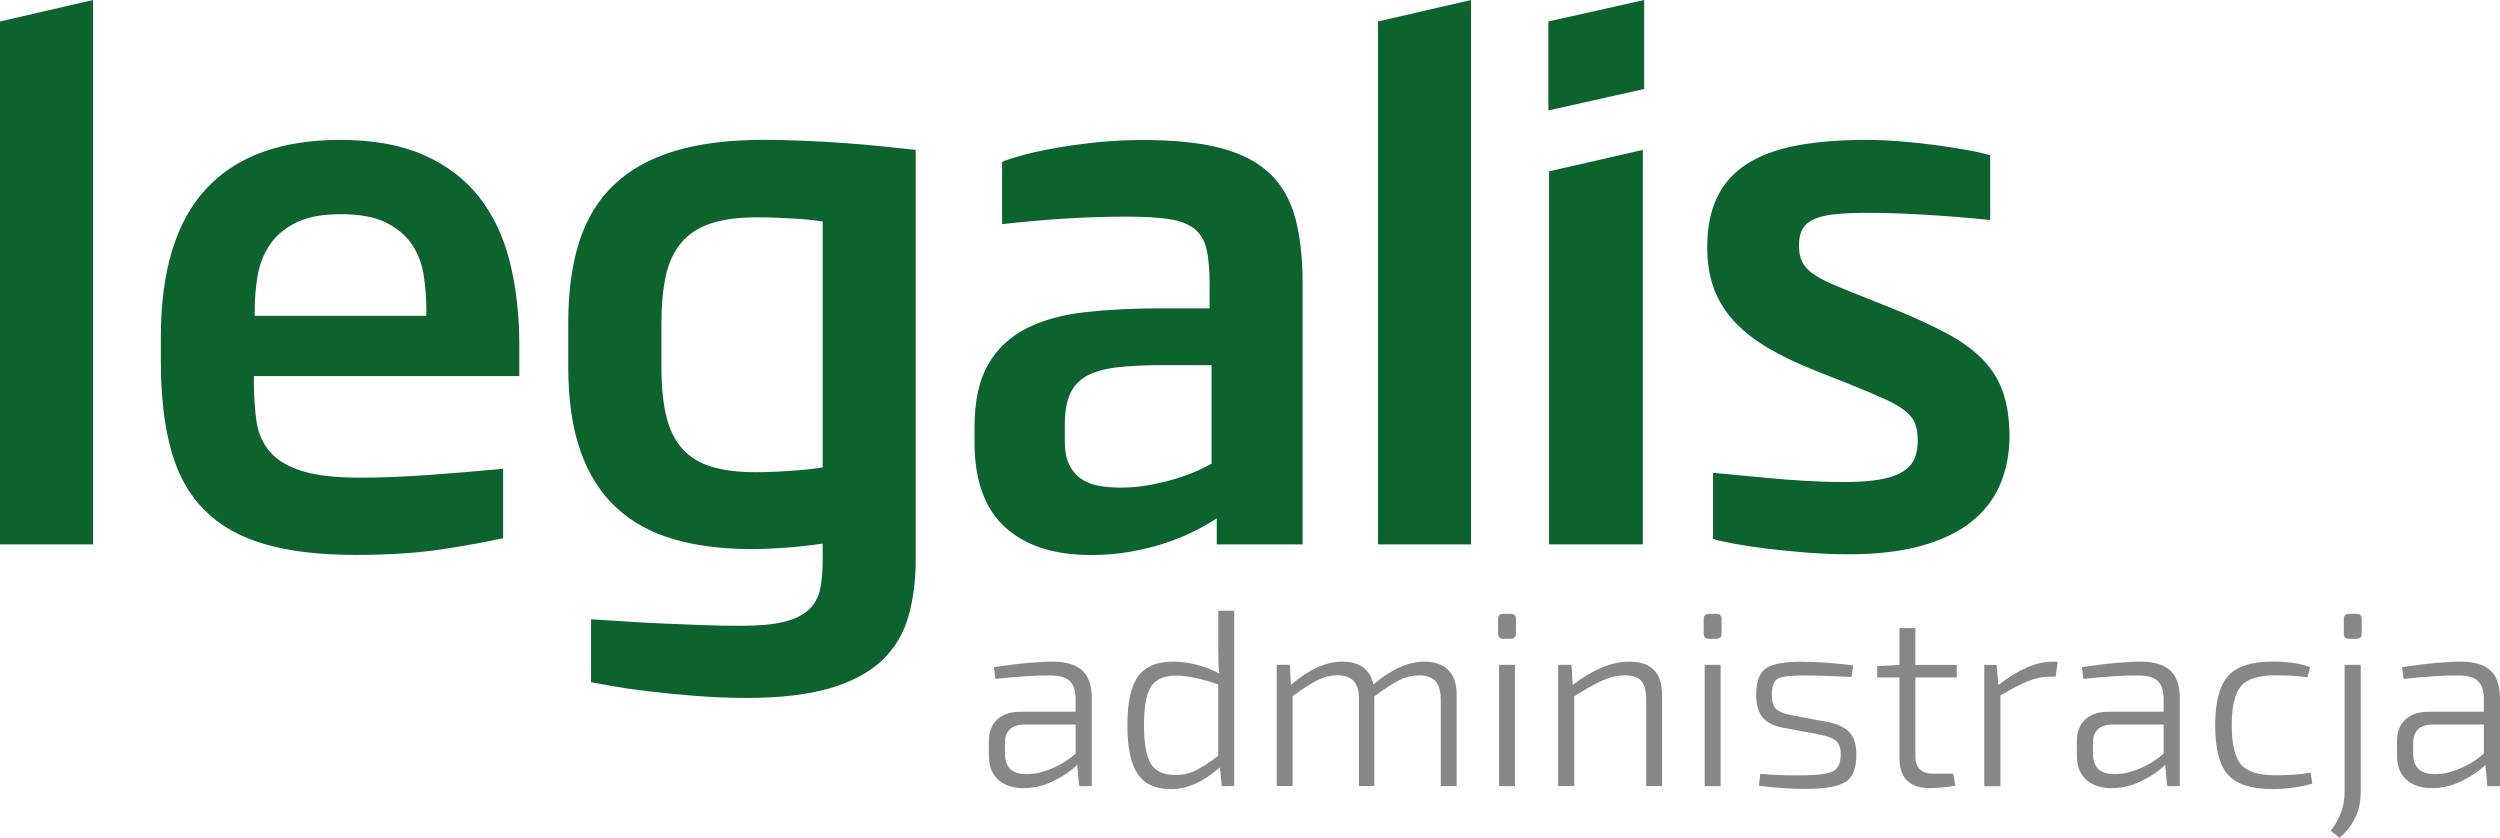 <?xml version="1.0" encoding="UTF-8"?>
<!-- Generator: Adobe Illustrator 27.5.0, SVG Export Plug-In . SVG Version: 6.00 Build 0)  -->
<svg xmlns="http://www.w3.org/2000/svg" xmlns:xlink="http://www.w3.org/1999/xlink" version="1.1" id="Warstwa_1" x="0px" y="0px" viewBox="0 0 482.14 161.56" style="enable-background:new 0 0 482.14 161.56;" xml:space="preserve">
<style type="text/css">
	.st0{fill:#878787;}
	.st1{fill:#0C632E;}
</style>
<g>
	<g>
		<path class="st0" d="M191.97,130.93l-0.29-2.27c4.7-0.71,8.48-1.06,11.34-1.06c2.53,0,4.42,0.56,5.67,1.67    c1.25,1.11,1.87,2.95,1.87,5.53v16.81h-2.43l-0.39-4.11c-1.17,1.16-2.69,2.2-4.55,3.12c-1.87,0.92-3.79,1.38-5.77,1.38    c-2.08,0-3.72-0.55-4.92-1.64c-1.2-1.09-1.8-2.66-1.8-4.69v-2.71c0-1.8,0.54-3.2,1.61-4.2c1.07-1,2.6-1.5,4.57-1.5h10.56v-2.46    c0-1.55-0.37-2.69-1.09-3.43c-0.73-0.74-2.04-1.11-3.92-1.11C199.64,130.26,196.16,130.48,191.97,130.93z M193.82,143.35v2.03    c0,2.61,1.38,3.91,4.14,3.91c1.43,0.03,3.02-0.31,4.79-1.04c1.77-0.72,3.33-1.7,4.7-2.92v-5.6h-10.07    C195,139.82,193.82,141.03,193.82,143.35z"></path>
		<path class="st0" d="M235.62,151.61l-0.34-3.62c-3.21,2.8-6.36,4.2-9.44,4.2c-2.99,0-5.13-0.98-6.45-2.95    c-1.31-1.96-1.97-5.09-1.97-9.37c0-4.44,0.7-7.6,2.09-9.47c1.39-1.87,3.63-2.8,6.72-2.8c2.98,0,5.95,0.76,8.91,2.27    c-0.13-1.06-0.19-2.59-0.19-4.59v-7.49h3.07v33.81L235.62,151.61L235.62,151.61z M234.94,145.76v-13.77    c-3.34-1.13-6.03-1.69-8.08-1.69c-2.3,0-3.92,0.68-4.84,2.05c-0.92,1.37-1.39,3.86-1.39,7.46c0,3.64,0.45,6.16,1.36,7.56    c0.91,1.4,2.48,2.1,4.72,2.1c1.33,0,2.58-0.27,3.75-0.82S233.12,147.15,234.94,145.76z"></path>
		<path class="st0" d="M248.76,128.23l0.19,3.86c3.47-2.99,6.78-4.49,9.93-4.49c3.34,0,5.34,1.47,5.99,4.4    c3.44-2.93,6.71-4.4,9.83-4.4c2.01,0,3.55,0.55,4.62,1.64c1.07,1.09,1.61,2.69,1.61,4.78v17.58h-3.07v-16.76    c-0.03-1.61-0.38-2.78-1.05-3.5s-1.71-1.09-3.14-1.09c-1.3,0-2.55,0.3-3.75,0.89s-2.82,1.65-4.87,3.16v17.29h-2.97v-16.76    c0-1.61-0.34-2.78-1.02-3.5s-1.74-1.09-3.16-1.09c-1.27,0-2.51,0.3-3.72,0.89s-2.85,1.63-4.89,3.12v17.34h-3.07v-23.38h2.54    V128.23z"></path>
		<path class="st0" d="M289.93,118.38h1.41c0.68,0,1.02,0.34,1.02,1.01v2.8c0,0.68-0.34,1.01-1.02,1.01h-1.41    c-0.68,0-1.02-0.34-1.02-1.01v-2.8C288.91,118.71,289.25,118.38,289.93,118.38z M292.17,151.61h-3.07v-23.38h3.07V151.61z"></path>
		<path class="st0" d="M303.07,128.23l0.24,3.86c3.92-2.99,7.56-4.49,10.9-4.49c4.22,0,6.33,2.14,6.33,6.42v17.58h-3.07v-16.76    c0-1.64-0.32-2.82-0.95-3.53s-1.68-1.06-3.14-1.06c-1.43,0-2.86,0.32-4.31,0.97c-1.44,0.64-3.27,1.67-5.47,3.09v17.29h-3.11    v-23.38h2.58V128.23z"></path>
		<path class="st0" d="M329.59,118.38H331c0.68,0,1.02,0.34,1.02,1.01v2.8c0,0.68-0.34,1.01-1.02,1.01h-1.41    c-0.68,0-1.02-0.34-1.02-1.01v-2.8C328.57,118.71,328.91,118.38,329.59,118.38z M331.83,151.61h-3.07v-23.38h3.07V151.61z"></path>
		<path class="st0" d="M351.14,141.71l-7.2-1.35c-1.85-0.35-3.19-1.02-4.01-2c-0.83-0.98-1.24-2.44-1.24-4.37    c0-2.64,0.67-4.37,2.02-5.19c1.35-0.82,3.69-1.21,7.03-1.18c3.57,0.07,6.78,0.31,9.64,0.72l-0.29,2.22    c-3.89-0.19-6.88-0.29-8.95-0.29c-2.6-0.03-4.32,0.15-5.16,0.56c-0.84,0.4-1.27,1.46-1.27,3.16c0,1.32,0.28,2.24,0.83,2.75    c0.55,0.52,1.48,0.9,2.77,1.16l7.25,1.35c1.88,0.39,3.26,1.06,4.14,2c0.88,0.95,1.31,2.38,1.31,4.27c0,2.74-0.74,4.53-2.21,5.36    c-1.48,0.84-4,1.26-7.57,1.26c-3.21,0-6.21-0.21-9-0.63l0.24-2.27c2.56,0.23,5.3,0.32,8.22,0.29c2.89-0.03,4.83-0.3,5.82-0.8    c0.99-0.5,1.48-1.57,1.48-3.21c0-1.26-0.31-2.14-0.92-2.66C353.45,142.35,352.47,141.97,351.14,141.71z"></path>
		<path class="st0" d="M376.69,149.19l0.39,2.32c-1.62,0.32-3.26,0.48-4.92,0.48c-3.89,0-5.84-1.95-5.84-5.84v-15.51h-4.28v-2.17    l4.28-0.24v-7.1h3.07v7.1h7.98v2.42h-7.98v15.17c0,2.25,1.15,3.38,3.46,3.38h3.84V149.19z"></path>
		<path class="st0" d="M396.84,127.6l-0.39,2.9h-1.17c-1.36,0-2.74,0.28-4.14,0.85c-1.4,0.56-3.18,1.49-5.35,2.78v17.49h-3.11    v-23.38h2.38l0.34,3.86c3.86-2.99,7.33-4.49,10.41-4.49L396.84,127.6L396.84,127.6z"></path>
		<path class="st0" d="M401.8,130.93l-0.29-2.27c4.7-0.71,8.48-1.06,11.34-1.06c2.53,0,4.42,0.56,5.67,1.67    c1.25,1.11,1.87,2.95,1.87,5.53v16.81h-2.43l-0.39-4.11c-1.17,1.16-2.68,2.2-4.55,3.12c-1.87,0.92-3.79,1.38-5.77,1.38    c-2.08,0-3.71-0.55-4.92-1.64s-1.8-2.66-1.8-4.69v-2.71c0-1.8,0.54-3.2,1.61-4.2c1.07-1,2.59-1.5,4.57-1.5h10.56v-2.46    c0-1.55-0.37-2.69-1.09-3.43c-0.73-0.74-2.04-1.11-3.92-1.11C409.47,130.26,405.98,130.48,401.8,130.93z M403.65,143.35v2.03    c0,2.61,1.38,3.91,4.14,3.91c1.43,0.03,3.02-0.31,4.79-1.04s3.33-1.7,4.7-2.92v-5.6h-10.07    C404.83,139.82,403.65,141.03,403.65,143.35z"></path>
		<path class="st0" d="M445.6,149l0.34,2.12c-2.4,0.71-4.96,1.06-7.69,1.06c-4.06,0-6.91-0.92-8.56-2.75s-2.48-5.01-2.48-9.52    s0.83-7.69,2.48-9.54c1.65-1.85,4.51-2.78,8.56-2.78c2.89,0,5.3,0.35,7.25,1.06l-0.49,1.98c-1.72-0.26-3.81-0.39-6.28-0.39    c-3.12,0-5.28,0.68-6.5,2.05s-1.82,3.91-1.82,7.61s0.61,6.23,1.82,7.58s3.38,2.03,6.5,2.03C441.46,149.53,443.75,149.36,445.6,149    z"></path>
		<path class="st0" d="M455.28,128.23v24.54c0,3.54-1.36,6.47-4.09,8.79l-1.7-1.35c1.78-2.25,2.68-4.73,2.68-7.44v-24.54H455.28z     M452.99,118.38h1.46c0.68,0,1.02,0.34,1.02,1.01v2.8c0,0.68-0.34,1.01-1.02,1.01h-1.46c-0.65,0-0.97-0.34-0.97-1.01v-2.8    C452.02,118.71,452.34,118.38,452.99,118.38z"></path>
		<path class="st0" d="M463.55,130.93l-0.29-2.27c4.7-0.71,8.48-1.06,11.34-1.06c2.53,0,4.42,0.56,5.67,1.67    c1.25,1.11,1.87,2.95,1.87,5.53v16.81h-2.43l-0.39-4.11c-1.17,1.16-2.68,2.2-4.55,3.12c-1.87,0.92-3.79,1.38-5.77,1.38    c-2.08,0-3.71-0.55-4.92-1.64s-1.8-2.66-1.8-4.69v-2.71c0-1.8,0.54-3.2,1.61-4.2s2.59-1.5,4.57-1.5h10.56v-2.46    c0-1.55-0.37-2.69-1.09-3.43c-0.73-0.74-2.04-1.11-3.92-1.11C471.22,130.26,467.74,130.48,463.55,130.93z M465.4,143.35v2.03    c0,2.61,1.38,3.91,4.14,3.91c1.43,0.03,3.02-0.31,4.79-1.04s3.33-1.7,4.7-2.92v-5.6h-10.07    C466.58,139.82,465.4,141.03,465.4,143.35z"></path>
	</g>
	<path class="st1" d="M17.95,104.99V0L0,4.14v100.85H17.95L17.95,104.99z M97.04,90.4c-5.1,0.49-9.97,0.89-14.63,1.22   c-4.65,0.33-9,0.5-13.03,0.5c-4.7,0-8.41-0.43-11.14-1.29c-2.73-0.86-4.78-2.08-6.15-3.66c-1.37-1.58-2.24-3.5-2.59-5.74   s-0.53-4.75-0.53-7.52v-1.39h51.18v-5.94c0-5.76-0.6-11.07-1.79-15.94c-1.2-4.86-3.16-9.04-5.88-12.54s-6.29-6.22-10.69-8.18   c-4.41-1.96-9.8-2.94-16.17-2.94c-11.42,0-20.04,3.15-25.87,9.44c-5.82,6.29-8.73,15.81-8.73,28.57v4.68   c0,6.69,0.66,12.4,1.97,17.13s3.46,8.59,6.44,11.58s6.85,5.18,11.63,6.56c4.77,1.39,10.61,2.08,17.52,2.08   c6.43,0,12.05-0.37,16.88-1.12s8.68-1.45,11.57-2.11V90.4H97.04z M82.22,60.91h-33.1v-1.19c0-2.16,0.19-4.33,0.56-6.53   c0.38-2.2,1.15-4.18,2.32-5.94s2.85-3.19,5.04-4.29s5.07-1.65,8.66-1.65c3.72,0,6.66,0.55,8.82,1.65c2.17,1.1,3.83,2.52,4.98,4.26   c1.15,1.74,1.89,3.71,2.22,5.91s0.5,4.4,0.5,6.6L82.22,60.91L82.22,60.91z M158.66,107.83c0,2.16-0.15,4.04-0.46,5.64   c-0.31,1.6-1.02,2.94-2.13,4.02s-2.7,1.88-4.79,2.41c-2.08,0.53-4.9,0.79-8.44,0.79c-2.35,0-4.76-0.04-7.25-0.13   c-2.48-0.09-4.97-0.19-7.48-0.3c-2.5-0.11-4.95-0.24-7.34-0.4c-2.39-0.15-4.65-0.3-6.78-0.43v12.14c0.66,0.13,1.97,0.37,3.92,0.72   s4.31,0.7,7.08,1.02c2.77,0.33,5.79,0.63,9.07,0.89s6.58,0.4,9.9,0.4c6.52,0,11.89-0.63,16.12-1.88s7.57-3.03,10-5.34   c2.44-2.31,4.13-5.11,5.09-8.41c0.95-3.3,1.43-7.02,1.43-11.15V28.9c-2.08-0.22-4.31-0.45-6.68-0.7c-2.37-0.24-4.82-0.45-7.35-0.63   s-5.08-0.32-7.68-0.43c-2.59-0.11-5.15-0.17-7.68-0.17c-6.65,0-12.34,0.72-17.08,2.15s-8.64,3.6-11.7,6.5s-5.3,6.57-6.71,10.99   c-1.42,4.42-2.13,9.64-2.13,15.67v8.51c0,6.33,0.79,11.74,2.36,16.2c1.57,4.46,3.87,8.1,6.88,10.89c3.01,2.79,6.7,4.83,11.07,6.1   c4.36,1.28,9.36,1.91,14.99,1.91c1.24,0,2.54-0.03,3.89-0.1c1.35-0.06,2.66-0.15,3.92-0.26c1.26-0.11,2.41-0.23,3.46-0.36   c1.04-0.13,1.87-0.24,2.49-0.33L158.66,107.83L158.66,107.83z M158.66,90.14c-0.44,0.09-1.14,0.19-2.1,0.3s-2.03,0.21-3.23,0.3   s-2.45,0.17-3.76,0.23s-2.56,0.1-3.76,0.1c-3.33,0-6.15-0.34-8.46-1.02c-2.31-0.68-4.2-1.81-5.66-3.4   c-1.47-1.58-2.52-3.66-3.16-6.24c-0.64-2.57-0.97-5.77-0.97-9.6v-8.38c0-3.52,0.28-6.57,0.83-9.14s1.53-4.71,2.93-6.4   s3.28-2.95,5.66-3.76s5.41-1.22,9.09-1.22c1.42,0,2.81,0.03,4.16,0.1s2.59,0.13,3.7,0.2c1.11,0.06,2.08,0.15,2.9,0.26   c0.82,0.11,1.43,0.19,1.83,0.23L158.66,90.14L158.66,90.14z M251.22,104.99V54.71c0-4.88-0.47-9.07-1.39-12.57   c-0.93-3.5-2.55-6.37-4.87-8.61s-5.47-3.89-9.44-4.95c-3.98-1.06-9.02-1.58-15.14-1.58c-3.1,0-6.1,0.16-9.01,0.46   c-2.9,0.31-5.56,0.68-7.98,1.12s-4.51,0.9-6.28,1.38c-1.77,0.49-3.06,0.9-3.85,1.26v12.01c4.25-0.48,8.37-0.85,12.36-1.09   s7.91-0.36,11.77-0.36c3.37,0,6.09,0.17,8.18,0.49c2.08,0.33,3.7,0.97,4.85,1.91c1.15,0.95,1.92,2.26,2.29,3.96   c0.37,1.69,0.57,3.89,0.57,6.57v4.75h-9.11c-5.41,0-10.33,0.24-14.76,0.73c-4.43,0.48-8.24,1.53-11.43,3.13   c-3.19,1.61-5.66,3.93-7.41,6.96c-1.75,3.04-2.63,7.08-2.63,12.14v2.84c0,7.35,1.96,12.81,5.88,16.4   c3.92,3.58,9.45,5.38,16.58,5.38c2.7,0,5.27-0.22,7.71-0.66s4.67-1,6.71-1.68c2.04-0.68,3.89-1.44,5.55-2.28   c1.66-0.84,3.09-1.65,4.29-2.44v5.01L251.22,104.99L251.22,104.99z M233.67,89.42c-0.66,0.39-1.62,0.87-2.86,1.42   c-1.24,0.55-2.63,1.05-4.19,1.52c-1.55,0.46-3.22,0.86-5.02,1.19c-1.8,0.33-3.62,0.49-5.48,0.49c-1.59,0-3.06-0.13-4.39-0.39   c-1.33-0.26-2.46-0.74-3.39-1.42c-0.93-0.68-1.66-1.59-2.19-2.74c-0.53-1.14-0.8-2.59-0.8-4.35v-3.23c0-2.51,0.36-4.52,1.06-6.04   c0.71-1.52,1.83-2.67,3.36-3.47c1.53-0.79,3.48-1.32,5.85-1.58c2.37-0.26,5.22-0.4,8.54-0.4h9.5v19H233.67z M283.7,104.99V0   l-17.95,4.14v100.85H283.7L283.7,104.99z M316.83,104.99V28.91l-18.08,4.14v71.94L316.83,104.99L316.83,104.99z M317.09,17.16V0   l-18.48,4.14V21.3L317.09,17.16L317.09,17.16z M330.38,103.93c0.84,0.27,2.18,0.57,4.02,0.92s3.96,0.67,6.35,0.96   c2.39,0.29,4.95,0.54,7.68,0.76c2.72,0.22,5.42,0.33,8.08,0.33c5.32,0,9.93-0.53,13.83-1.58c3.9-1.06,7.12-2.57,9.67-4.55   c2.55-1.98,4.44-4.39,5.68-7.23s1.86-6.04,1.86-9.6c-0.04-3.17-0.45-5.9-1.23-8.21s-2.04-4.39-3.79-6.24   c-1.75-1.85-4.04-3.54-6.88-5.08c-2.84-1.54-6.32-3.15-10.44-4.82l-6.11-2.44c-2.35-0.93-4.31-1.73-5.88-2.41s-2.82-1.37-3.76-2.08   c-0.93-0.7-1.59-1.47-1.96-2.31c-0.38-0.83-0.56-1.85-0.56-3.03c0-1.36,0.25-2.45,0.76-3.27c0.51-0.81,1.31-1.44,2.39-1.88   c1.09-0.44,2.46-0.74,4.12-0.89c1.66-0.16,3.65-0.23,5.95-0.23c3.32,0,7.02,0.12,11.1,0.36c4.08,0.24,8.26,0.58,12.56,1.02V29.96   c-0.93-0.31-2.29-0.63-4.09-0.96c-1.79-0.33-3.8-0.65-6.01-0.96c-2.22-0.31-4.53-0.56-6.95-0.76s-4.71-0.3-6.88-0.3   c-5.1,0-9.56,0.36-13.39,1.09c-3.83,0.72-7.02,1.9-9.57,3.53c-2.55,1.63-4.47,3.76-5.75,6.4c-1.29,2.64-1.93,5.87-1.93,9.7   c0,2.95,0.42,5.58,1.26,7.88c0.84,2.31,2.14,4.42,3.89,6.34c1.75,1.91,3.96,3.65,6.61,5.21c2.66,1.56,5.78,3.05,9.37,4.46   l5.85,2.31c2.84,1.14,5.14,2.11,6.91,2.9s3.16,1.57,4.15,2.34c1,0.77,1.67,1.61,2.03,2.51c0.35,0.9,0.53,2.01,0.53,3.33   c0,1.36-0.22,2.54-0.66,3.53s-1.2,1.81-2.26,2.47s-2.5,1.16-4.32,1.48c-1.82,0.33-4.12,0.5-6.91,0.5c-2.48,0-5.01-0.08-7.58-0.23   c-2.57-0.15-5.01-0.34-7.31-0.56c-2.31-0.22-4.38-0.42-6.22-0.59c-1.84-0.17-3.25-0.31-4.22-0.39v12.74H330.38z"></path>
</g>
</svg>